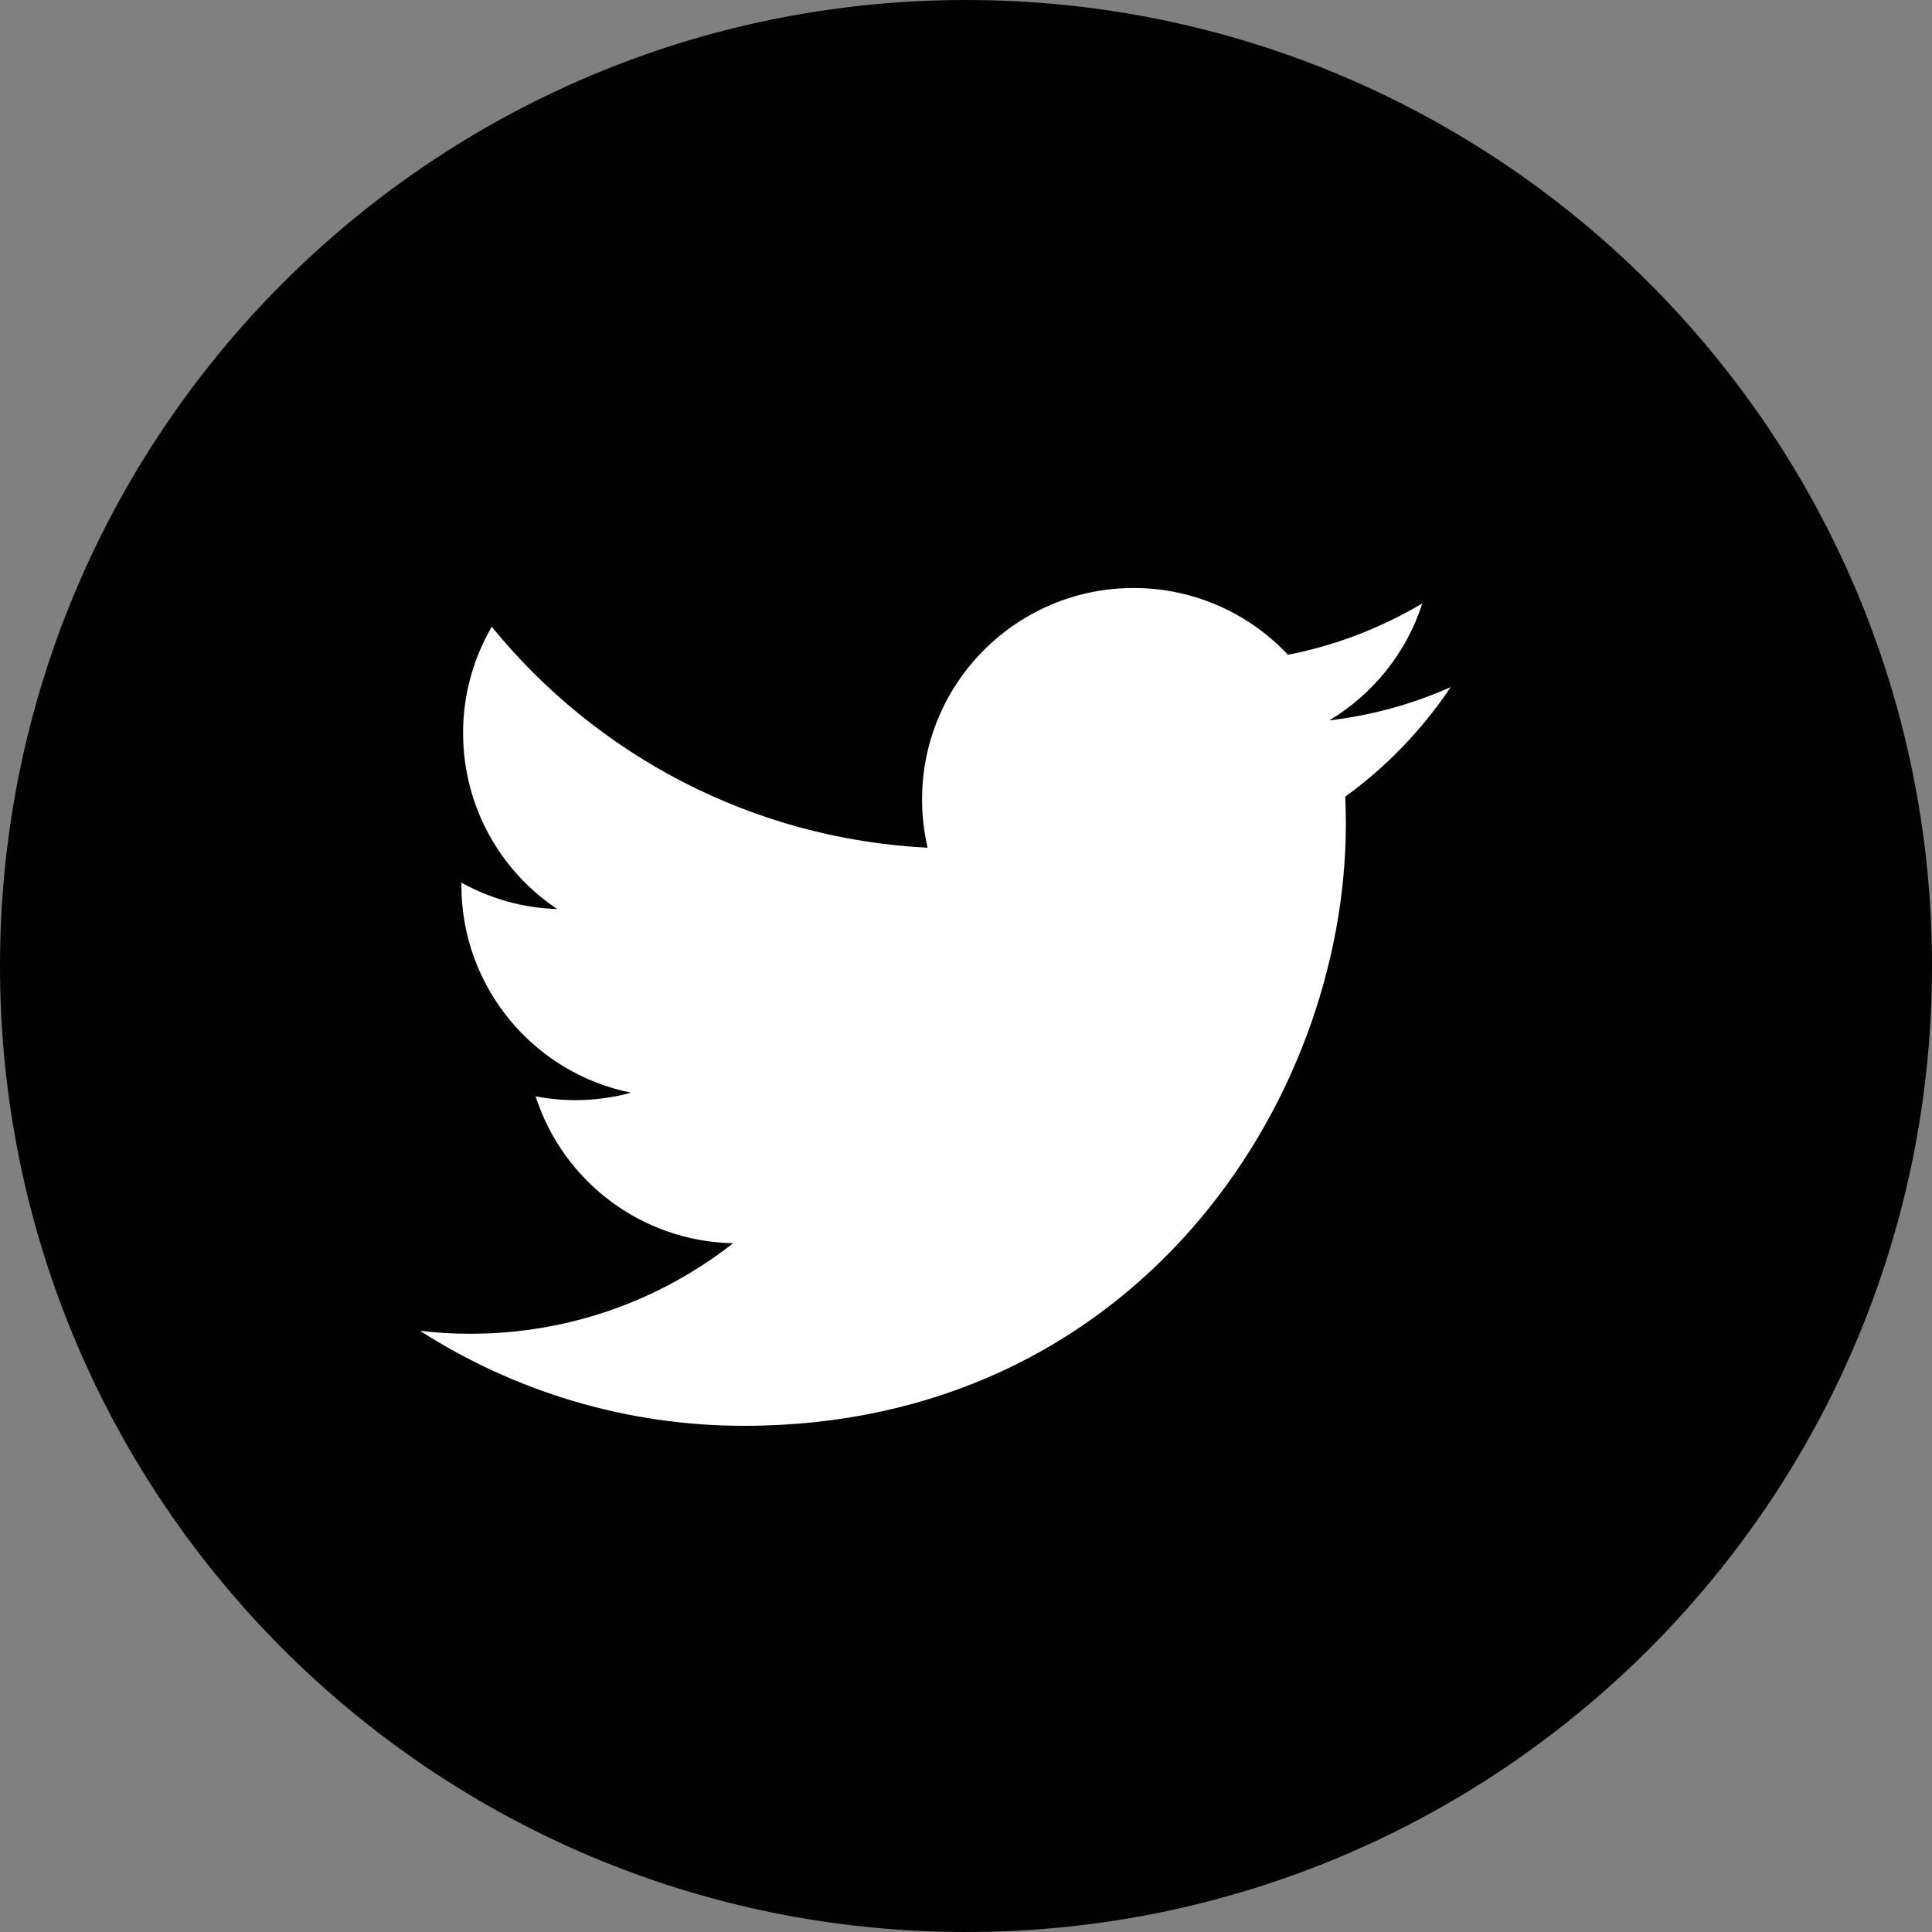 <svg width="23" height="23" viewBox="0 0 23 23" fill="none" xmlns="http://www.w3.org/2000/svg">
<rect x="0" y="0" width="23" height="23" fill="#808080" stroke="none"/>
<g clip-path="url(#clip0_509_2533)">
<path d="M11.5 23C17.851 23 23 17.851 23 11.5C23 5.149 17.851 0 11.5 0C5.149 0 0 5.149 0 11.5C0 17.851 5.149 23 11.5 23Z" fill="#010201"/>
<path d="M8.857 16.974C13.489 16.974 16.022 13.137 16.022 9.809C16.022 9.7 16.019 9.592 16.015 9.484C16.506 9.128 16.933 8.684 17.27 8.18C16.82 8.381 16.333 8.516 15.825 8.576C16.345 8.264 16.744 7.771 16.932 7.184C16.446 7.472 15.906 7.683 15.333 7.795C14.874 7.306 14.219 7 13.496 7C12.105 7 10.977 8.128 10.977 9.517C10.977 9.715 11 9.906 11.043 10.092C8.95 9.986 7.094 8.985 5.854 7.461C5.638 7.833 5.513 8.266 5.513 8.726C5.513 9.6 5.957 10.371 6.634 10.822C6.221 10.81 5.833 10.696 5.493 10.508C5.493 10.518 5.493 10.529 5.493 10.54C5.493 11.759 6.361 12.778 7.513 13.008C7.301 13.066 7.079 13.097 6.85 13.097C6.688 13.097 6.53 13.081 6.377 13.052C6.697 14.052 7.627 14.779 8.728 14.8C7.866 15.476 6.781 15.878 5.601 15.878C5.398 15.878 5.198 15.867 5 15.843C6.114 16.556 7.437 16.974 8.859 16.974" fill="white"/>
</g>
<defs>
<clipPath id="clip0_509_2533">
<rect width="23" height="23" fill="white"/>
</clipPath>
</defs>
</svg>
